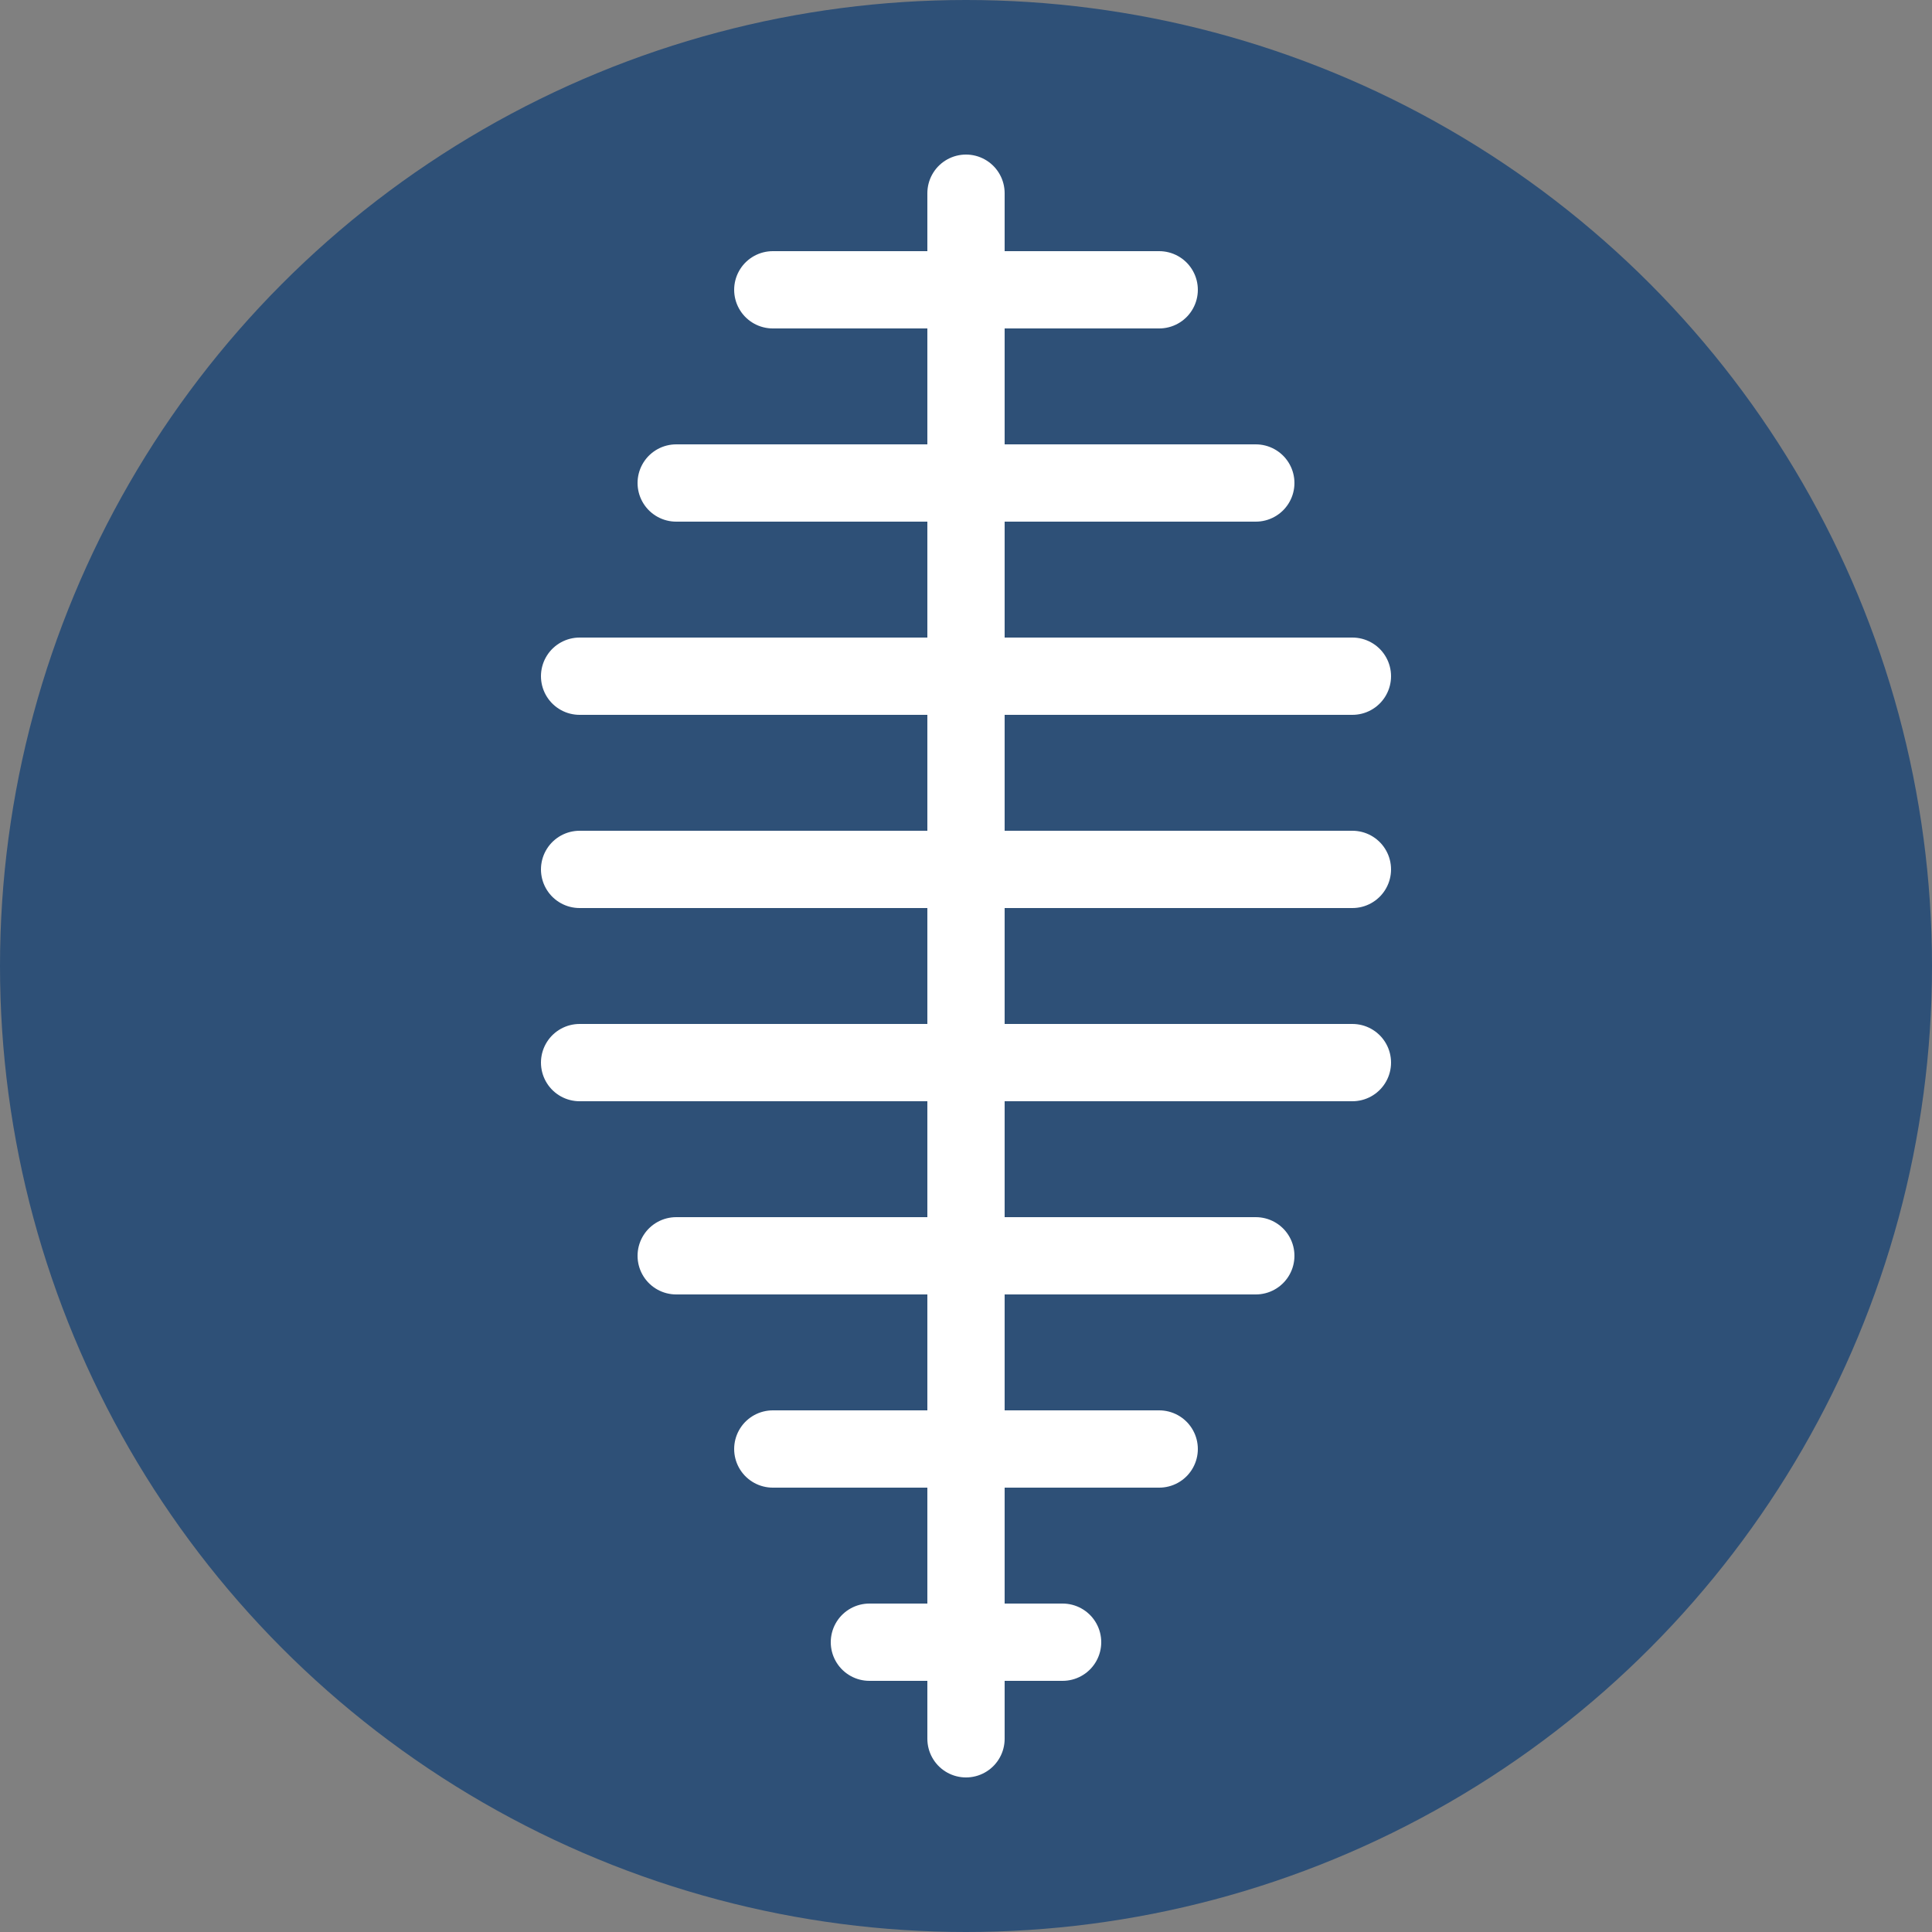 <svg viewBox="0 0 100 100" xmlns="http://www.w3.org/2000/svg">
  <rect x="0" y="0" width="100" height="100" fill="#808080" stroke="none"/>
  <circle cx="50" cy="50" r="50" fill="#2E5077"/>
  <g fill="none" stroke="white" stroke-width="4" stroke-linecap="round">
    <path d="M50,10 L50,90"/>
    <path d="M40,15 L60,15"/>
    <path d="M35,25 L65,25"/>
    <path d="M30,35 L70,35"/>
    <path d="M30,45 L70,45"/>
    <path d="M30,55 L70,55"/>
    <path d="M35,65 L65,65"/>
    <path d="M40,75 L60,75"/>
    <path d="M45,85 L55,85"/>
  </g>
</svg>